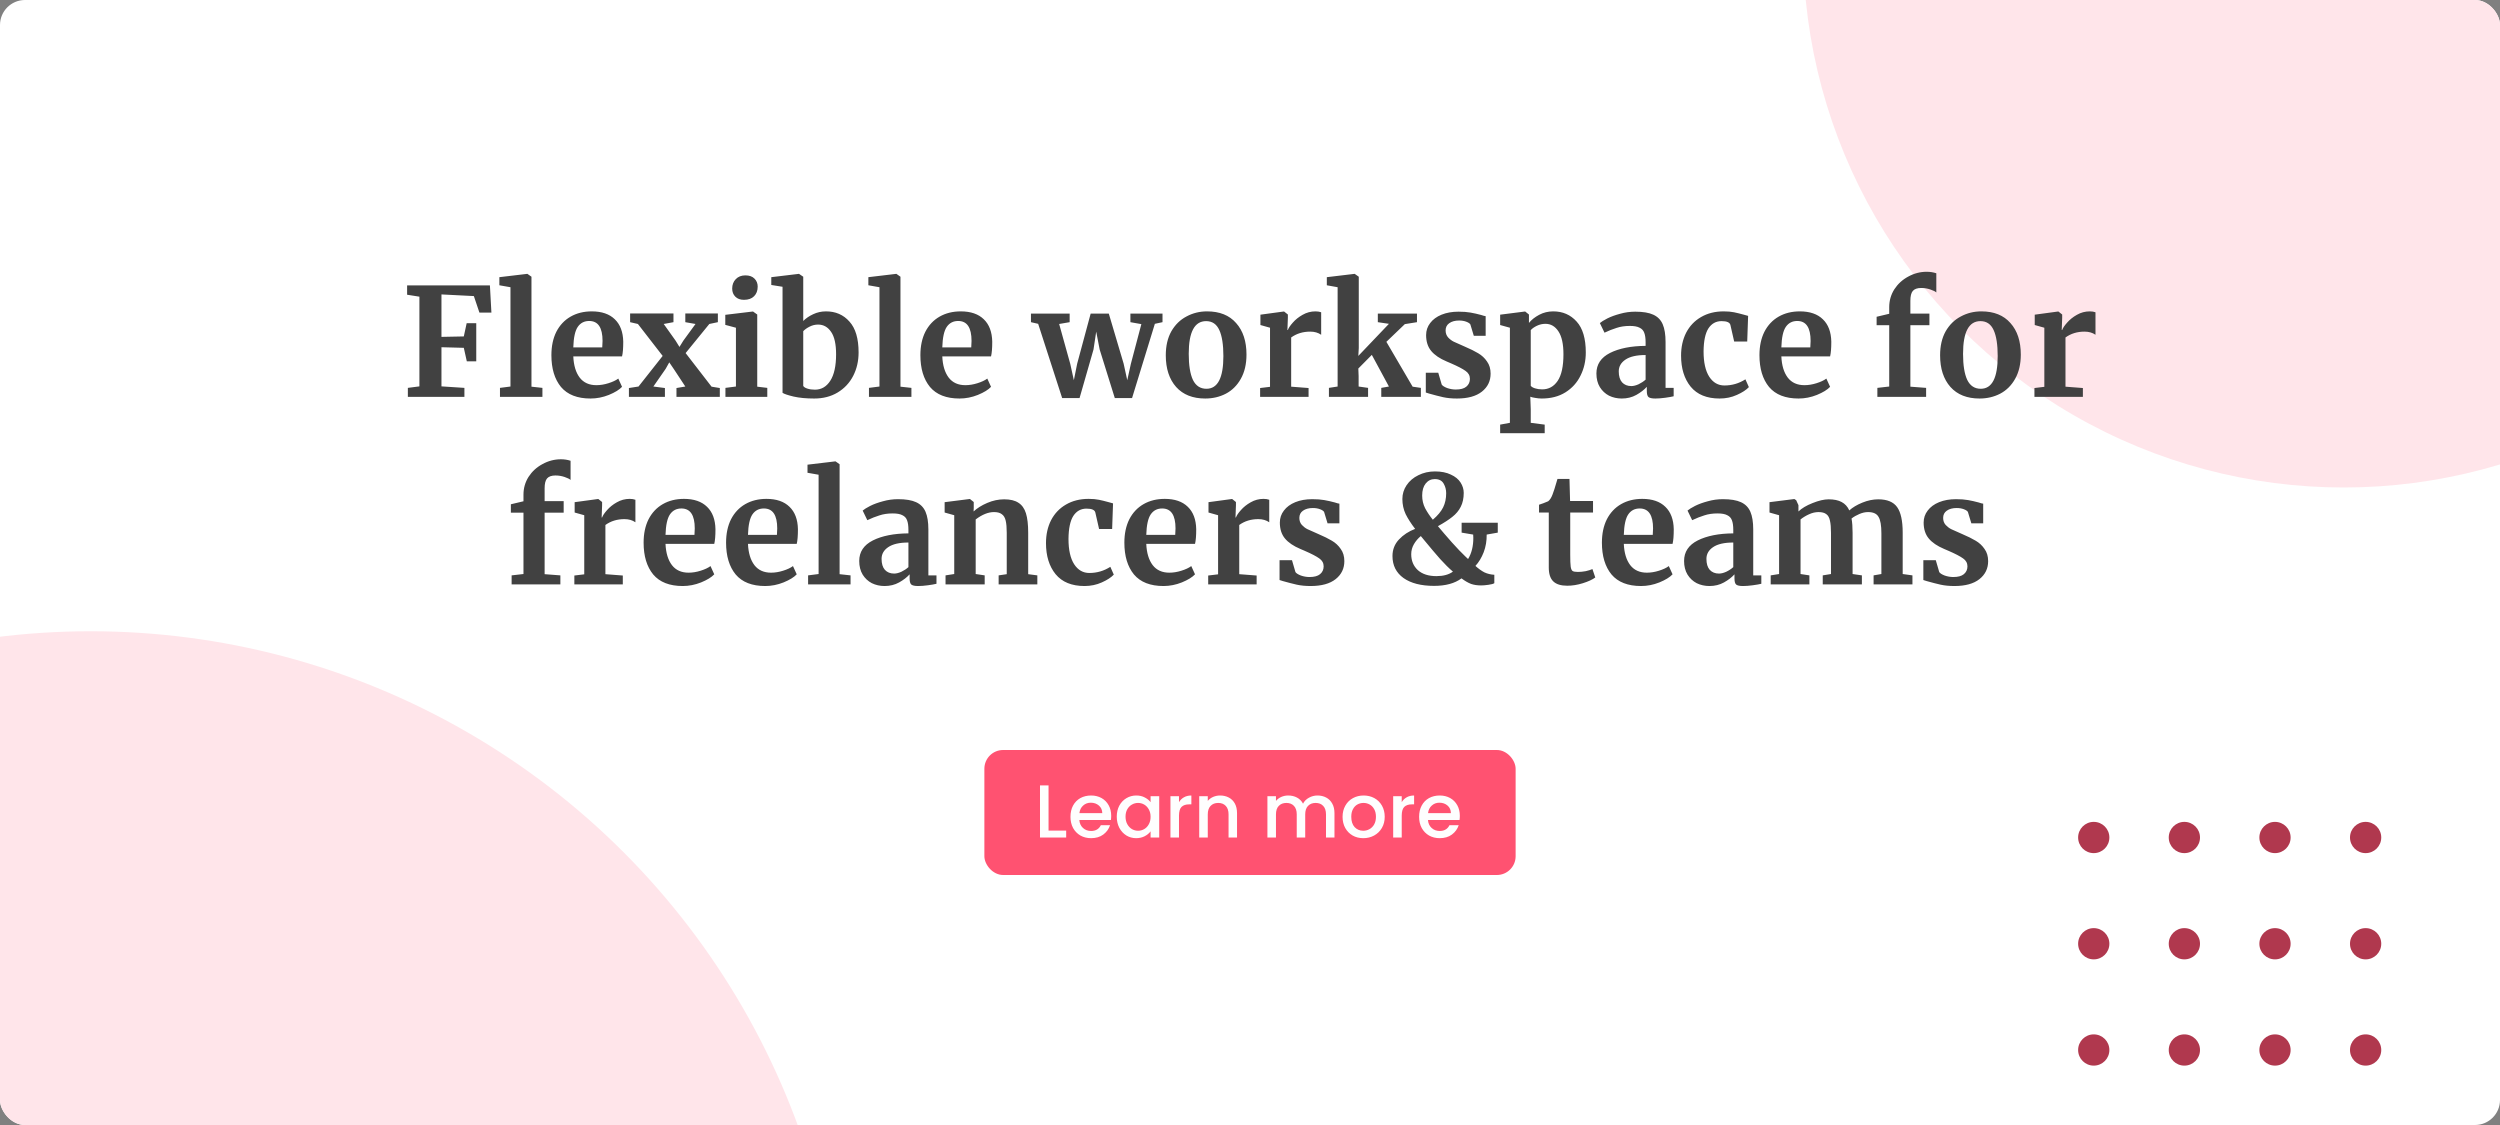 <svg width="800" height="360" viewBox="0 0 800 360" fill="none" xmlns="http://www.w3.org/2000/svg">
<rect x="0" y="0" width="800" height="360" fill="#808080" stroke="none"/>
<g clip-path="url(#clip0_3870_170052)">
<rect width="800" height="360" rx="8" fill="white"/>
<circle cx="750" cy="-17" r="173" fill="#FFE5EA"/>
<circle cx="670" cy="268" r="5" fill="#B0384E"/>
<circle cx="699" cy="268" r="5" fill="#B0384E"/>
<circle cx="728" cy="268" r="5" fill="#B0384E"/>
<circle cx="757" cy="268" r="5" fill="#B0384E"/>
<circle cx="670" cy="302" r="5" fill="#B0384E"/>
<circle cx="699" cy="302" r="5" fill="#B0384E"/>
<circle cx="728" cy="302" r="5" fill="#B0384E"/>
<circle cx="757" cy="302" r="5" fill="#B0384E"/>
<circle cx="670" cy="336" r="5" fill="#B0384E"/>
<circle cx="699" cy="336" r="5" fill="#B0384E"/>
<circle cx="728" cy="336" r="5" fill="#B0384E"/>
<circle cx="757" cy="336" r="5" fill="#B0384E"/>
<circle cx="29" cy="443" r="241" fill="#FFE5EA"/>
<path d="M134.211 94.936L130.275 94.312V91.336H156.771L157.251 100.024H153.411L151.635 94.744L141.267 94.216V107.8L148.419 107.656L149.331 103.432H152.403V115.624H149.379L148.419 111.304L141.267 111.112V123.64L148.611 124.12V127H130.515V124.12L134.211 123.64V94.936ZM163.35 91.912L159.798 91.288V88.696L168.678 87.64H168.774L170.07 88.552V123.736L173.574 124.12V127H159.99V124.12L163.35 123.688V91.912ZM188.975 127.528C184.751 127.528 181.599 126.296 179.519 123.832C177.471 121.336 176.447 117.944 176.447 113.656C176.447 110.776 176.975 108.28 178.031 106.168C179.119 104.056 180.639 102.44 182.591 101.32C184.543 100.2 186.799 99.64 189.359 99.64C192.559 99.64 195.023 100.488 196.751 102.184C198.479 103.848 199.375 106.232 199.439 109.336C199.439 111.448 199.311 113.016 199.055 114.04H183.455C183.583 116.952 184.271 119.224 185.519 120.856C186.767 122.456 188.543 123.256 190.847 123.256C192.095 123.256 193.375 123.048 194.687 122.632C196.031 122.216 197.087 121.72 197.855 121.144L199.055 123.784C198.191 124.712 196.783 125.576 194.831 126.376C192.911 127.144 190.959 127.528 188.975 127.528ZM192.719 111.16C192.783 110.264 192.815 109.576 192.815 109.096C192.815 104.84 191.391 102.712 188.543 102.712C186.975 102.712 185.759 103.336 184.895 104.584C184.031 105.832 183.551 108.024 183.455 111.16H192.719ZM212.053 113.896L204.133 103.672L201.637 103.096V100.312H215.509V103.096L212.389 103.672L216.181 109L217.429 111.016L218.677 109L222.565 103.672L219.301 103.096V100.312H229.717V103.096L226.981 103.672L219.397 112.984L227.701 123.736L230.341 124.168V127H216.469V124.168L219.301 123.688L215.605 118.072L214.165 115.96L213.013 118.024L209.077 123.688L212.773 124.168V127H201.253V124.168L204.325 123.688L212.053 113.896ZM238.044 95.944C236.892 95.944 235.98 95.608 235.308 94.936C234.636 94.264 234.3 93.4 234.3 92.344C234.3 91.128 234.684 90.12 235.452 89.32C236.22 88.52 237.244 88.12 238.524 88.12C239.804 88.12 240.78 88.472 241.452 89.176C242.124 89.848 242.46 90.696 242.46 91.72C242.46 93 242.076 94.024 241.308 94.792C240.54 95.56 239.468 95.944 238.092 95.944H238.044ZM235.5 104.872L232.092 103.96V100.744L240.876 99.688H240.972L242.316 100.648V123.736L245.532 124.12V127H232.14V124.12L235.5 123.688V104.872ZM246.812 88.696L255.597 87.64H255.693L257.037 88.552V102.712C257.901 101.848 258.957 101.128 260.205 100.552C261.485 99.944 262.861 99.64 264.333 99.64C267.405 99.64 269.901 100.728 271.821 102.904C273.773 105.048 274.749 108.344 274.749 112.792C274.749 115.544 274.173 118.04 273.021 120.28C271.869 122.52 270.205 124.296 268.029 125.608C265.885 126.888 263.389 127.528 260.541 127.528C258.013 127.528 255.821 127.32 253.965 126.904C252.109 126.456 250.925 126.056 250.413 125.704V91.768L246.812 91.192V88.696ZM261.789 103.864C260.829 103.864 259.917 104.088 259.053 104.536C258.221 104.952 257.549 105.432 257.037 105.976V123.496C257.229 123.848 257.677 124.136 258.381 124.36C259.085 124.584 259.885 124.696 260.781 124.696C262.829 124.696 264.461 123.752 265.677 121.864C266.925 119.944 267.549 117.112 267.549 113.368C267.549 110.136 267.021 107.752 265.965 106.216C264.909 104.648 263.517 103.864 261.789 103.864ZM281.428 91.912L277.876 91.288V88.696L286.756 87.64H286.852L288.148 88.552V123.736L291.652 124.12V127H278.068V124.12L281.428 123.688V91.912ZM307.053 127.528C302.829 127.528 299.677 126.296 297.597 123.832C295.549 121.336 294.525 117.944 294.525 113.656C294.525 110.776 295.053 108.28 296.109 106.168C297.197 104.056 298.717 102.44 300.669 101.32C302.621 100.2 304.877 99.64 307.437 99.64C310.637 99.64 313.101 100.488 314.829 102.184C316.557 103.848 317.453 106.232 317.517 109.336C317.517 111.448 317.389 113.016 317.133 114.04H301.533C301.661 116.952 302.349 119.224 303.597 120.856C304.845 122.456 306.621 123.256 308.925 123.256C310.173 123.256 311.453 123.048 312.765 122.632C314.109 122.216 315.165 121.72 315.933 121.144L317.133 123.784C316.269 124.712 314.861 125.576 312.909 126.376C310.989 127.144 309.037 127.528 307.053 127.528ZM310.797 111.16C310.861 110.264 310.893 109.576 310.893 109.096C310.893 104.84 309.469 102.712 306.621 102.712C305.053 102.712 303.837 103.336 302.973 104.584C302.109 105.832 301.629 108.024 301.533 111.16H310.797ZM329.906 100.36H342.29V103.096L338.93 103.672L342.482 116.44L343.634 121.672L344.69 116.392L349.01 100.36H354.818L359.57 116.392L360.722 121.672L361.874 116.44L365.234 103.72L361.73 103.096V100.36H372.002V103.096L369.554 103.624L362.258 127.384H356.738L351.89 111.832L350.786 106.12L349.922 111.832L345.458 127.384H339.89L332.21 103.624L329.906 103.096V100.36ZM373.051 113.704C373.051 110.696 373.643 108.136 374.827 106.024C376.043 103.912 377.659 102.328 379.675 101.272C381.691 100.184 383.883 99.64 386.251 99.64C390.283 99.64 393.387 100.888 395.563 103.384C397.771 105.848 398.875 109.208 398.875 113.464C398.875 116.504 398.267 119.096 397.051 121.24C395.867 123.352 394.267 124.936 392.251 125.992C390.267 127.016 388.075 127.528 385.675 127.528C381.675 127.528 378.571 126.296 376.363 123.832C374.155 121.336 373.051 117.96 373.051 113.704ZM386.059 124.408C389.675 124.408 391.483 120.92 391.483 113.944C391.483 110.296 391.051 107.528 390.187 105.64C389.323 103.72 387.915 102.76 385.963 102.76C382.251 102.76 380.395 106.248 380.395 113.224C380.395 116.872 380.843 119.656 381.739 121.576C382.667 123.464 384.107 124.408 386.059 124.408ZM403.238 124.168L406.406 123.784V104.872L403.334 104.008V100.696L410.774 99.688H410.918L412.118 100.648V101.704L411.974 105.592H412.118C412.342 104.952 412.87 104.168 413.702 103.24C414.534 102.28 415.574 101.448 416.822 100.744C418.102 100.008 419.478 99.64 420.95 99.64C421.654 99.64 422.262 99.736 422.774 99.928V107.128C421.814 106.456 420.646 106.12 419.27 106.12C416.934 106.12 414.902 106.744 413.174 107.992V123.736L418.742 124.168V127H403.238V124.168ZM428.04 91.912L424.584 91.288V88.696L433.416 87.64H433.512L434.808 88.552V111.352L434.664 113.896L444.456 103.624L440.904 103.096V100.36H453.432V103.096L449.544 103.72L443.64 109.384L452.04 123.736L454.68 124.12V127H442.008V124.12L444.456 123.688L438.984 113.56L434.664 117.928L434.76 120.376V123.688L437.784 124.12V127H425.256V124.12L428.04 123.688V91.912ZM461.347 123.064C461.603 123.448 462.179 123.816 463.075 124.168C464.003 124.488 464.931 124.648 465.859 124.648C467.363 124.648 468.483 124.344 469.219 123.736C469.987 123.096 470.371 122.264 470.371 121.24C470.371 120.184 469.907 119.336 468.979 118.696C468.051 118.024 466.483 117.208 464.275 116.248L462.931 115.672C460.723 114.744 459.075 113.624 457.987 112.312C456.899 111 456.355 109.304 456.355 107.224C456.355 105.784 456.787 104.504 457.651 103.384C458.515 102.232 459.731 101.336 461.299 100.696C462.867 100.056 464.675 99.736 466.723 99.736C468.227 99.736 469.507 99.832 470.563 100.024C471.651 100.216 472.787 100.472 473.971 100.792C474.611 101.016 475.091 101.144 475.411 101.176V107.464H471.619L470.515 103.816C470.323 103.496 469.891 103.208 469.219 102.952C468.547 102.696 467.779 102.568 466.915 102.568C465.603 102.568 464.547 102.856 463.747 103.432C462.979 103.976 462.595 104.744 462.595 105.736C462.595 106.632 462.867 107.384 463.411 107.992C463.955 108.568 464.547 109.016 465.187 109.336C465.827 109.656 467.011 110.184 468.739 110.92C470.467 111.656 471.891 112.36 473.011 113.032C474.163 113.704 475.107 114.584 475.843 115.672C476.611 116.728 476.995 118.024 476.995 119.56C476.995 121.928 476.067 123.848 474.211 125.32C472.355 126.792 469.683 127.528 466.195 127.528C464.563 127.528 463.091 127.384 461.779 127.096C460.499 126.808 459.011 126.424 457.315 125.944L456.259 125.608V119.272H460.243L461.347 123.064ZM507.454 112.792C507.454 115.48 506.894 117.944 505.774 120.184C504.686 122.424 503.07 124.216 500.926 125.56C498.814 126.872 496.286 127.528 493.342 127.528C492.702 127.528 492.03 127.464 491.326 127.336C490.654 127.24 490.11 127.112 489.694 126.952L489.838 130.936V135.304L494.302 135.88V138.616H480.046V135.88L483.166 135.304V104.872L480.046 104.008V100.696L487.966 99.688H488.062L489.262 100.648V103.336C490.062 102.344 491.15 101.48 492.526 100.744C493.902 100.008 495.406 99.64 497.038 99.64C500.078 99.64 502.574 100.728 504.526 102.904C506.478 105.048 507.454 108.344 507.454 112.792ZM494.542 103.624C493.582 103.624 492.67 103.832 491.806 104.248C490.942 104.664 490.286 105.128 489.838 105.64V123.448C490.062 123.768 490.51 124.04 491.182 124.264C491.886 124.488 492.654 124.6 493.486 124.6C495.566 124.6 497.214 123.704 498.43 121.912C499.678 120.088 500.302 117.24 500.302 113.368C500.302 110.104 499.774 107.672 498.718 106.072C497.662 104.44 496.27 103.624 494.542 103.624ZM510.851 119.512C510.851 116.6 512.307 114.408 515.219 112.936C518.163 111.464 521.955 110.712 526.595 110.68V109.576C526.595 108.264 526.451 107.24 526.163 106.504C525.907 105.768 525.411 105.224 524.675 104.872C523.971 104.488 522.931 104.296 521.555 104.296C519.987 104.296 518.579 104.504 517.331 104.92C516.083 105.304 514.787 105.816 513.443 106.456L511.955 103.384C512.435 102.968 513.235 102.472 514.355 101.896C515.507 101.32 516.867 100.824 518.435 100.408C520.003 99.96 521.619 99.736 523.283 99.736C525.747 99.736 527.667 100.056 529.043 100.696C530.451 101.336 531.459 102.36 532.067 103.768C532.675 105.176 532.979 107.064 532.979 109.432V124.12H535.571V126.808C534.931 126.968 534.019 127.128 532.835 127.288C531.651 127.448 530.611 127.528 529.715 127.528C528.627 127.528 527.891 127.368 527.507 127.048C527.155 126.728 526.979 126.072 526.979 125.08V123.784C526.115 124.744 524.995 125.608 523.619 126.376C522.243 127.144 520.691 127.528 518.963 127.528C517.491 127.528 516.131 127.224 514.883 126.616C513.667 125.976 512.691 125.064 511.955 123.88C511.219 122.664 510.851 121.208 510.851 119.512ZM522.035 123.544C522.707 123.544 523.475 123.352 524.339 122.968C525.203 122.552 525.955 122.056 526.595 121.48V113.608C523.715 113.608 521.555 114.104 520.115 115.096C518.707 116.056 518.003 117.304 518.003 118.84C518.003 120.376 518.355 121.544 519.059 122.344C519.795 123.144 520.787 123.544 522.035 123.544ZM537.942 113.8C537.942 111.048 538.486 108.6 539.574 106.456C540.694 104.312 542.278 102.648 544.326 101.464C546.406 100.248 548.822 99.64 551.574 99.64C552.854 99.64 553.958 99.736 554.886 99.928C555.814 100.12 556.854 100.376 558.006 100.696L559.398 101.08L559.11 109.288H554.934L553.734 104.008C553.542 103.176 552.598 102.76 550.902 102.76C549.11 102.76 547.702 103.544 546.678 105.112C545.686 106.68 545.174 109.128 545.142 112.456C545.142 115.976 545.75 118.68 546.966 120.568C548.182 122.424 549.798 123.352 551.814 123.352C554.246 123.352 556.486 122.696 558.534 121.384L559.638 123.88C558.806 124.776 557.526 125.608 555.798 126.376C554.102 127.144 552.262 127.528 550.278 127.528C546.182 127.528 543.094 126.264 541.014 123.736C538.966 121.208 537.942 117.896 537.942 113.8ZM575.553 127.528C571.329 127.528 568.177 126.296 566.097 123.832C564.049 121.336 563.025 117.944 563.025 113.656C563.025 110.776 563.553 108.28 564.609 106.168C565.697 104.056 567.217 102.44 569.169 101.32C571.121 100.2 573.377 99.64 575.937 99.64C579.137 99.64 581.601 100.488 583.329 102.184C585.057 103.848 585.953 106.232 586.017 109.336C586.017 111.448 585.889 113.016 585.633 114.04H570.033C570.161 116.952 570.849 119.224 572.097 120.856C573.345 122.456 575.121 123.256 577.425 123.256C578.673 123.256 579.953 123.048 581.265 122.632C582.609 122.216 583.665 121.72 584.433 121.144L585.633 123.784C584.769 124.712 583.361 125.576 581.409 126.376C579.489 127.144 577.537 127.528 575.553 127.528ZM579.297 111.16C579.361 110.264 579.393 109.576 579.393 109.096C579.393 104.84 577.969 102.712 575.121 102.712C573.553 102.712 572.337 103.336 571.473 104.584C570.609 105.832 570.129 108.024 570.033 111.16H579.297ZM604.55 104.056H600.518V101.368L604.55 100.408V98.296C604.55 96.216 605.094 94.312 606.182 92.584C607.302 90.856 608.79 89.496 610.646 88.504C612.502 87.48 614.47 86.968 616.55 86.968C617.638 86.968 618.662 87.128 619.622 87.448V93.592C619.302 93.272 618.662 92.952 617.702 92.632C616.774 92.312 615.798 92.152 614.774 92.152C613.526 92.152 612.63 92.472 612.086 93.112C611.574 93.72 611.318 94.776 611.318 96.28V100.36H617.414V104.056H611.318V123.736L616.358 124.12V127H600.758V124.12L604.55 123.688V104.056ZM620.832 113.704C620.832 110.696 621.424 108.136 622.608 106.024C623.824 103.912 625.44 102.328 627.456 101.272C629.472 100.184 631.664 99.64 634.032 99.64C638.064 99.64 641.168 100.888 643.344 103.384C645.552 105.848 646.656 109.208 646.656 113.464C646.656 116.504 646.048 119.096 644.832 121.24C643.648 123.352 642.048 124.936 640.032 125.992C638.048 127.016 635.856 127.528 633.456 127.528C629.456 127.528 626.352 126.296 624.144 123.832C621.936 121.336 620.832 117.96 620.832 113.704ZM633.84 124.408C637.456 124.408 639.264 120.92 639.264 113.944C639.264 110.296 638.832 107.528 637.968 105.64C637.104 103.72 635.696 102.76 633.744 102.76C630.032 102.76 628.176 106.248 628.176 113.224C628.176 116.872 628.624 119.656 629.52 121.576C630.448 123.464 631.888 124.408 633.84 124.408ZM651.019 124.168L654.187 123.784V104.872L651.115 104.008V100.696L658.555 99.688H658.699L659.899 100.648V101.704L659.755 105.592H659.899C660.123 104.952 660.651 104.168 661.483 103.24C662.315 102.28 663.355 101.448 664.603 100.744C665.883 100.008 667.259 99.64 668.731 99.64C669.435 99.64 670.043 99.736 670.555 99.928V107.128C669.595 106.456 668.427 106.12 667.051 106.12C664.715 106.12 662.683 106.744 660.955 107.992V123.736L666.523 124.168V127H651.019V124.168ZM167.511 164.056H163.479V161.368L167.511 160.408V158.296C167.511 156.216 168.055 154.312 169.143 152.584C170.263 150.856 171.751 149.496 173.607 148.504C175.463 147.48 177.431 146.968 179.511 146.968C180.599 146.968 181.623 147.128 182.583 147.448V153.592C182.263 153.272 181.623 152.952 180.663 152.632C179.735 152.312 178.759 152.152 177.735 152.152C176.487 152.152 175.591 152.472 175.047 153.112C174.535 153.72 174.279 154.776 174.279 156.28V160.36H180.375V164.056H174.279V183.736L179.319 184.12V187H163.719V184.12L167.511 183.688V164.056ZM183.793 184.168L186.961 183.784V164.872L183.889 164.008V160.696L191.329 159.688H191.473L192.673 160.648V161.704L192.529 165.592H192.673C192.897 164.952 193.425 164.168 194.257 163.24C195.089 162.28 196.129 161.448 197.377 160.744C198.657 160.008 200.033 159.64 201.505 159.64C202.209 159.64 202.817 159.736 203.329 159.928V167.128C202.369 166.456 201.201 166.12 199.825 166.12C197.489 166.12 195.457 166.744 193.729 167.992V183.736L199.297 184.168V187H183.793V184.168ZM218.483 187.528C214.259 187.528 211.107 186.296 209.027 183.832C206.979 181.336 205.955 177.944 205.955 173.656C205.955 170.776 206.483 168.28 207.539 166.168C208.627 164.056 210.147 162.44 212.099 161.32C214.051 160.2 216.307 159.64 218.867 159.64C222.067 159.64 224.531 160.488 226.259 162.184C227.987 163.848 228.883 166.232 228.947 169.336C228.947 171.448 228.819 173.016 228.563 174.04H212.963C213.091 176.952 213.779 179.224 215.027 180.856C216.275 182.456 218.051 183.256 220.355 183.256C221.603 183.256 222.883 183.048 224.195 182.632C225.539 182.216 226.595 181.72 227.363 181.144L228.563 183.784C227.699 184.712 226.291 185.576 224.339 186.376C222.419 187.144 220.467 187.528 218.483 187.528ZM222.227 171.16C222.291 170.264 222.323 169.576 222.323 169.096C222.323 164.84 220.899 162.712 218.051 162.712C216.483 162.712 215.267 163.336 214.403 164.584C213.539 165.832 213.059 168.024 212.963 171.16H222.227ZM244.873 187.528C240.649 187.528 237.497 186.296 235.417 183.832C233.369 181.336 232.345 177.944 232.345 173.656C232.345 170.776 232.873 168.28 233.929 166.168C235.017 164.056 236.537 162.44 238.489 161.32C240.441 160.2 242.697 159.64 245.257 159.64C248.457 159.64 250.921 160.488 252.649 162.184C254.377 163.848 255.273 166.232 255.337 169.336C255.337 171.448 255.209 173.016 254.953 174.04H239.353C239.481 176.952 240.169 179.224 241.417 180.856C242.665 182.456 244.441 183.256 246.745 183.256C247.993 183.256 249.273 183.048 250.585 182.632C251.929 182.216 252.985 181.72 253.753 181.144L254.953 183.784C254.089 184.712 252.681 185.576 250.729 186.376C248.809 187.144 246.857 187.528 244.873 187.528ZM248.617 171.16C248.681 170.264 248.713 169.576 248.713 169.096C248.713 164.84 247.289 162.712 244.441 162.712C242.873 162.712 241.657 163.336 240.793 164.584C239.929 165.832 239.449 168.024 239.353 171.16H248.617ZM261.952 151.912L258.4 151.288V148.696L267.28 147.64H267.376L268.672 148.552V183.736L272.176 184.12V187H258.592V184.12L261.952 183.688V151.912ZM274.952 179.512C274.952 176.6 276.408 174.408 279.32 172.936C282.264 171.464 286.056 170.712 290.696 170.68V169.576C290.696 168.264 290.552 167.24 290.264 166.504C290.008 165.768 289.512 165.224 288.776 164.872C288.072 164.488 287.032 164.296 285.656 164.296C284.088 164.296 282.68 164.504 281.432 164.92C280.184 165.304 278.888 165.816 277.544 166.456L276.056 163.384C276.536 162.968 277.336 162.472 278.456 161.896C279.608 161.32 280.968 160.824 282.536 160.408C284.104 159.96 285.72 159.736 287.384 159.736C289.848 159.736 291.768 160.056 293.144 160.696C294.552 161.336 295.56 162.36 296.168 163.768C296.776 165.176 297.08 167.064 297.08 169.432V184.12H299.672V186.808C299.032 186.968 298.12 187.128 296.936 187.288C295.752 187.448 294.712 187.528 293.816 187.528C292.728 187.528 291.992 187.368 291.608 187.048C291.256 186.728 291.08 186.072 291.08 185.08V183.784C290.216 184.744 289.096 185.608 287.72 186.376C286.344 187.144 284.792 187.528 283.064 187.528C281.592 187.528 280.232 187.224 278.984 186.616C277.768 185.976 276.792 185.064 276.056 183.88C275.32 182.664 274.952 181.208 274.952 179.512ZM286.136 183.544C286.808 183.544 287.576 183.352 288.44 182.968C289.304 182.552 290.056 182.056 290.696 181.48V173.608C287.816 173.608 285.656 174.104 284.216 175.096C282.808 176.056 282.104 177.304 282.104 178.84C282.104 180.376 282.456 181.544 283.16 182.344C283.896 183.144 284.888 183.544 286.136 183.544ZM305.356 164.872L302.284 164.008V160.696L310.252 159.688H310.396L311.596 160.648V162.52L311.548 163.672C312.668 162.616 314.124 161.704 315.916 160.936C317.708 160.168 319.516 159.784 321.34 159.784C323.292 159.784 324.812 160.152 325.9 160.888C327.02 161.592 327.82 162.712 328.3 164.248C328.78 165.784 329.02 167.864 329.02 170.488V183.736L331.948 184.12V187H319.564V184.12L322.156 183.736V170.488C322.156 168.824 322.044 167.528 321.82 166.6C321.596 165.64 321.18 164.952 320.572 164.536C319.996 164.088 319.164 163.864 318.076 163.864C316.252 163.864 314.3 164.648 312.22 166.216V183.688L315.1 184.12V187H302.572V184.12L305.356 183.688V164.872ZM334.716 173.8C334.716 171.048 335.26 168.6 336.348 166.456C337.468 164.312 339.052 162.648 341.1 161.464C343.18 160.248 345.596 159.64 348.348 159.64C349.628 159.64 350.732 159.736 351.66 159.928C352.588 160.12 353.628 160.376 354.78 160.696L356.172 161.08L355.884 169.288H351.708L350.508 164.008C350.316 163.176 349.372 162.76 347.676 162.76C345.884 162.76 344.476 163.544 343.452 165.112C342.46 166.68 341.948 169.128 341.916 172.456C341.916 175.976 342.524 178.68 343.74 180.568C344.956 182.424 346.572 183.352 348.588 183.352C351.02 183.352 353.26 182.696 355.308 181.384L356.412 183.88C355.58 184.776 354.3 185.608 352.572 186.376C350.876 187.144 349.036 187.528 347.052 187.528C342.956 187.528 339.868 186.264 337.788 183.736C335.74 181.208 334.716 177.896 334.716 173.8ZM372.326 187.528C368.102 187.528 364.95 186.296 362.87 183.832C360.822 181.336 359.798 177.944 359.798 173.656C359.798 170.776 360.326 168.28 361.382 166.168C362.47 164.056 363.99 162.44 365.942 161.32C367.894 160.2 370.15 159.64 372.71 159.64C375.91 159.64 378.374 160.488 380.102 162.184C381.83 163.848 382.726 166.232 382.79 169.336C382.79 171.448 382.662 173.016 382.406 174.04H366.806C366.934 176.952 367.622 179.224 368.87 180.856C370.118 182.456 371.894 183.256 374.198 183.256C375.446 183.256 376.726 183.048 378.038 182.632C379.382 182.216 380.438 181.72 381.206 181.144L382.406 183.784C381.542 184.712 380.134 185.576 378.182 186.376C376.262 187.144 374.31 187.528 372.326 187.528ZM376.07 171.16C376.134 170.264 376.166 169.576 376.166 169.096C376.166 164.84 374.742 162.712 371.894 162.712C370.326 162.712 369.11 163.336 368.246 164.584C367.382 165.832 366.902 168.024 366.806 171.16H376.07ZM386.621 184.168L389.789 183.784V164.872L386.717 164.008V160.696L394.157 159.688H394.301L395.501 160.648V161.704L395.357 165.592H395.501C395.725 164.952 396.253 164.168 397.085 163.24C397.917 162.28 398.957 161.448 400.205 160.744C401.485 160.008 402.861 159.64 404.333 159.64C405.037 159.64 405.645 159.736 406.157 159.928V167.128C405.197 166.456 404.029 166.12 402.653 166.12C400.317 166.12 398.285 166.744 396.557 167.992V183.736L402.125 184.168V187H386.621V184.168ZM414.543 183.064C414.799 183.448 415.375 183.816 416.271 184.168C417.199 184.488 418.127 184.648 419.055 184.648C420.559 184.648 421.679 184.344 422.415 183.736C423.183 183.096 423.567 182.264 423.567 181.24C423.567 180.184 423.103 179.336 422.175 178.696C421.247 178.024 419.679 177.208 417.471 176.248L416.127 175.672C413.919 174.744 412.271 173.624 411.183 172.312C410.095 171 409.551 169.304 409.551 167.224C409.551 165.784 409.983 164.504 410.847 163.384C411.711 162.232 412.927 161.336 414.495 160.696C416.063 160.056 417.871 159.736 419.919 159.736C421.423 159.736 422.703 159.832 423.759 160.024C424.847 160.216 425.983 160.472 427.167 160.792C427.807 161.016 428.287 161.144 428.607 161.176V167.464H424.815L423.711 163.816C423.519 163.496 423.087 163.208 422.415 162.952C421.743 162.696 420.975 162.568 420.111 162.568C418.799 162.568 417.743 162.856 416.943 163.432C416.175 163.976 415.791 164.744 415.791 165.736C415.791 166.632 416.063 167.384 416.607 167.992C417.151 168.568 417.743 169.016 418.383 169.336C419.023 169.656 420.207 170.184 421.935 170.92C423.663 171.656 425.087 172.36 426.207 173.032C427.359 173.704 428.303 174.584 429.039 175.672C429.807 176.728 430.191 178.024 430.191 179.56C430.191 181.928 429.263 183.848 427.407 185.32C425.551 186.792 422.879 187.528 419.391 187.528C417.759 187.528 416.287 187.384 414.975 187.096C413.695 186.808 412.207 186.424 410.511 185.944L409.455 185.608V179.272H413.439L414.543 183.064ZM479.288 170.44L475.736 171.064C475.768 173.08 475.448 174.968 474.776 176.728C474.104 178.456 473.224 179.912 472.136 181.096C473.128 181.992 474.088 182.68 475.016 183.16C475.976 183.608 477.032 183.864 478.184 183.928V186.616C477.864 186.84 477.224 187.016 476.264 187.144C475.336 187.272 474.584 187.336 474.008 187.336C472.76 187.336 471.672 187.176 470.744 186.856C469.816 186.504 468.792 185.912 467.672 185.08C465.528 186.68 462.6 187.48 458.888 187.48C454.76 187.48 451.512 186.648 449.144 184.984C446.776 183.288 445.592 180.936 445.592 177.928C445.592 175.88 446.28 174.12 447.656 172.648C449.032 171.176 450.76 170.04 452.84 169.24C451.56 167.576 450.552 166.008 449.816 164.536C449.112 163.032 448.76 161.416 448.76 159.688C448.76 158.088 449.208 156.616 450.104 155.272C451.032 153.896 452.296 152.824 453.896 152.056C455.496 151.256 457.256 150.856 459.176 150.856C461.192 150.856 462.888 151.192 464.264 151.864C465.672 152.504 466.712 153.352 467.384 154.408C468.056 155.464 468.392 156.568 468.392 157.72C468.392 159.448 468.072 160.936 467.432 162.184C466.824 163.4 465.928 164.472 464.744 165.4C463.592 166.328 462.056 167.32 460.136 168.376C461.416 169.912 462.904 171.64 464.6 173.56C466.328 175.48 467.736 176.952 468.824 177.976L469.784 178.888C470.904 177.064 471.464 174.808 471.464 172.12L471.416 171.064L467.72 170.44V167.272H479.288V170.44ZM455.096 158.584C455.096 160.056 455.416 161.416 456.056 162.664C456.728 163.912 457.544 165.128 458.504 166.312C460.072 164.968 461.176 163.64 461.816 162.328C462.456 161.016 462.776 159.512 462.776 157.816C462.776 156.696 462.504 155.672 461.96 154.744C461.416 153.784 460.472 153.304 459.128 153.304C457.944 153.304 456.968 153.784 456.2 154.744C455.464 155.672 455.096 156.952 455.096 158.584ZM459.656 184.36C461.864 184.36 463.624 183.88 464.936 182.92C463.656 181.832 462.296 180.488 460.856 178.888C459.416 177.256 457.736 175.272 455.816 172.936C455.464 172.552 455.08 172.088 454.664 171.544C453.768 172.28 453.032 173.144 452.456 174.136C451.88 175.128 451.592 176.2 451.592 177.352C451.592 179.432 452.296 181.128 453.704 182.44C455.144 183.72 457.128 184.36 459.656 184.36ZM501.513 187.432C499.497 187.432 498.009 186.968 497.049 186.04C496.089 185.112 495.609 183.64 495.609 181.624V164.008H492.489V161.512C492.745 161.416 493.209 161.256 493.881 161.032C494.553 160.776 495.065 160.568 495.417 160.408C495.961 159.992 496.425 159.272 496.809 158.248C497.097 157.576 497.625 155.912 498.393 153.256H502.233L502.425 160.312H509.769V164.008H502.473V177.496C502.473 179.288 502.521 180.552 502.617 181.288C502.713 182.024 502.921 182.504 503.241 182.728C503.561 182.92 504.121 183.016 504.921 183.016C505.721 183.016 506.553 182.936 507.417 182.776C508.281 182.584 509.001 182.36 509.577 182.104L510.489 184.792C509.593 185.464 508.281 186.072 506.553 186.616C504.825 187.16 503.145 187.432 501.513 187.432ZM525.139 187.528C520.915 187.528 517.763 186.296 515.683 183.832C513.635 181.336 512.611 177.944 512.611 173.656C512.611 170.776 513.139 168.28 514.195 166.168C515.283 164.056 516.803 162.44 518.755 161.32C520.707 160.2 522.963 159.64 525.523 159.64C528.723 159.64 531.187 160.488 532.915 162.184C534.643 163.848 535.539 166.232 535.603 169.336C535.603 171.448 535.475 173.016 535.219 174.04H519.619C519.747 176.952 520.435 179.224 521.683 180.856C522.931 182.456 524.707 183.256 527.011 183.256C528.259 183.256 529.539 183.048 530.851 182.632C532.195 182.216 533.251 181.72 534.019 181.144L535.219 183.784C534.355 184.712 532.947 185.576 530.995 186.376C529.075 187.144 527.123 187.528 525.139 187.528ZM528.883 171.16C528.947 170.264 528.979 169.576 528.979 169.096C528.979 164.84 527.555 162.712 524.707 162.712C523.139 162.712 521.923 163.336 521.059 164.584C520.195 165.832 519.715 168.024 519.619 171.16H528.883ZM538.905 179.512C538.905 176.6 540.361 174.408 543.273 172.936C546.217 171.464 550.009 170.712 554.649 170.68V169.576C554.649 168.264 554.505 167.24 554.217 166.504C553.961 165.768 553.465 165.224 552.729 164.872C552.025 164.488 550.985 164.296 549.609 164.296C548.041 164.296 546.633 164.504 545.385 164.92C544.137 165.304 542.841 165.816 541.497 166.456L540.009 163.384C540.489 162.968 541.289 162.472 542.409 161.896C543.561 161.32 544.921 160.824 546.489 160.408C548.057 159.96 549.673 159.736 551.337 159.736C553.801 159.736 555.721 160.056 557.097 160.696C558.505 161.336 559.513 162.36 560.121 163.768C560.729 165.176 561.033 167.064 561.033 169.432V184.12H563.625V186.808C562.985 186.968 562.073 187.128 560.889 187.288C559.705 187.448 558.665 187.528 557.769 187.528C556.681 187.528 555.945 187.368 555.561 187.048C555.209 186.728 555.033 186.072 555.033 185.08V183.784C554.169 184.744 553.049 185.608 551.673 186.376C550.297 187.144 548.745 187.528 547.017 187.528C545.545 187.528 544.185 187.224 542.937 186.616C541.721 185.976 540.745 185.064 540.009 183.88C539.273 182.664 538.905 181.208 538.905 179.512ZM550.089 183.544C550.761 183.544 551.529 183.352 552.393 182.968C553.257 182.552 554.009 182.056 554.649 181.48V173.608C551.769 173.608 549.609 174.104 548.169 175.096C546.761 176.056 546.057 177.304 546.057 178.84C546.057 180.376 546.409 181.544 547.113 182.344C547.849 183.144 548.841 183.544 550.089 183.544ZM566.621 184.12L569.309 183.688V164.872L566.237 164.008V160.696L574.205 159.688L574.781 160.072L575.501 161.656V163.672C576.557 162.648 578.061 161.752 580.013 160.984C581.997 160.184 583.709 159.784 585.149 159.784C586.877 159.784 588.269 160.072 589.325 160.648C590.413 161.224 591.229 162.12 591.773 163.336C592.829 162.376 594.221 161.544 595.949 160.84C597.677 160.136 599.373 159.784 601.037 159.784C603.885 159.784 605.901 160.616 607.085 162.28C608.269 163.944 608.861 166.664 608.861 170.44V183.688L611.981 184.12V187H599.549V184.12L602.045 183.688V170.632C602.045 168.136 601.741 166.392 601.133 165.4C600.557 164.376 599.437 163.864 597.773 163.864C596.877 163.864 595.949 164.072 594.989 164.488C594.061 164.872 593.229 165.352 592.493 165.928C592.717 167.144 592.829 168.664 592.829 170.488V183.688L595.805 184.12V187H583.277V184.12L585.917 183.688V170.488C585.917 168.824 585.805 167.528 585.581 166.6C585.389 165.64 585.005 164.952 584.429 164.536C583.853 164.088 583.021 163.864 581.933 163.864C580.909 163.864 579.885 164.104 578.861 164.584C577.869 165.032 576.973 165.576 576.173 166.216V183.688L579.005 184.12V187H566.621V184.12ZM620.558 183.064C620.814 183.448 621.39 183.816 622.286 184.168C623.214 184.488 624.142 184.648 625.07 184.648C626.574 184.648 627.694 184.344 628.43 183.736C629.198 183.096 629.582 182.264 629.582 181.24C629.582 180.184 629.118 179.336 628.19 178.696C627.262 178.024 625.694 177.208 623.486 176.248L622.142 175.672C619.934 174.744 618.286 173.624 617.198 172.312C616.11 171 615.566 169.304 615.566 167.224C615.566 165.784 615.998 164.504 616.862 163.384C617.726 162.232 618.942 161.336 620.51 160.696C622.078 160.056 623.886 159.736 625.934 159.736C627.438 159.736 628.718 159.832 629.774 160.024C630.862 160.216 631.998 160.472 633.182 160.792C633.822 161.016 634.302 161.144 634.622 161.176V167.464H630.83L629.726 163.816C629.534 163.496 629.102 163.208 628.43 162.952C627.758 162.696 626.99 162.568 626.126 162.568C624.814 162.568 623.758 162.856 622.958 163.432C622.19 163.976 621.806 164.744 621.806 165.736C621.806 166.632 622.078 167.384 622.622 167.992C623.166 168.568 623.758 169.016 624.398 169.336C625.038 169.656 626.222 170.184 627.95 170.92C629.678 171.656 631.102 172.36 632.222 173.032C633.374 173.704 634.318 174.584 635.054 175.672C635.822 176.728 636.206 178.024 636.206 179.56C636.206 181.928 635.278 183.848 633.422 185.32C631.566 186.792 628.894 187.528 625.406 187.528C623.774 187.528 622.302 187.384 620.99 187.096C619.71 186.808 618.222 186.424 616.526 185.944L615.47 185.608V179.272H619.454L620.558 183.064Z" fill="#414141"/>
<rect x="315" y="240" width="170" height="40" rx="6" fill="#FF5271"/>
<path d="M335.536 265.792H341.176V268H332.8V251.32H335.536V265.792ZM355.584 261.064C355.584 261.56 355.552 262.008 355.488 262.408H345.384C345.464 263.464 345.856 264.312 346.56 264.952C347.264 265.592 348.128 265.912 349.152 265.912C350.624 265.912 351.664 265.296 352.272 264.064H355.224C354.824 265.28 354.096 266.28 353.04 267.064C352 267.832 350.704 268.216 349.152 268.216C347.888 268.216 346.752 267.936 345.744 267.376C344.752 266.8 343.968 266 343.392 264.976C342.832 263.936 342.552 262.736 342.552 261.376C342.552 260.016 342.824 258.824 343.368 257.8C343.928 256.76 344.704 255.96 345.696 255.4C346.704 254.84 347.856 254.56 349.152 254.56C350.4 254.56 351.512 254.832 352.488 255.376C353.464 255.92 354.224 256.688 354.768 257.68C355.312 258.656 355.584 259.784 355.584 261.064ZM352.728 260.2C352.712 259.192 352.352 258.384 351.648 257.776C350.944 257.168 350.072 256.864 349.032 256.864C348.088 256.864 347.28 257.168 346.608 257.776C345.936 258.368 345.536 259.176 345.408 260.2H352.728ZM357.365 261.328C357.365 260 357.637 258.824 358.181 257.8C358.741 256.776 359.493 255.984 360.437 255.424C361.397 254.848 362.453 254.56 363.605 254.56C364.645 254.56 365.549 254.768 366.317 255.184C367.101 255.584 367.725 256.088 368.189 256.696V254.776H370.949V268H368.189V266.032C367.725 266.656 367.093 267.176 366.293 267.592C365.493 268.008 364.581 268.216 363.557 268.216C362.421 268.216 361.381 267.928 360.437 267.352C359.493 266.76 358.741 265.944 358.181 264.904C357.637 263.848 357.365 262.656 357.365 261.328ZM368.189 261.376C368.189 260.464 367.997 259.672 367.613 259C367.245 258.328 366.757 257.816 366.149 257.464C365.541 257.112 364.885 256.936 364.181 256.936C363.477 256.936 362.821 257.112 362.213 257.464C361.605 257.8 361.109 258.304 360.725 258.976C360.357 259.632 360.173 260.416 360.173 261.328C360.173 262.24 360.357 263.04 360.725 263.728C361.109 264.416 361.605 264.944 362.213 265.312C362.837 265.664 363.493 265.84 364.181 265.84C364.885 265.84 365.541 265.664 366.149 265.312C366.757 264.96 367.245 264.448 367.613 263.776C367.997 263.088 368.189 262.288 368.189 261.376ZM377.278 256.696C377.678 256.024 378.206 255.504 378.862 255.136C379.534 254.752 380.326 254.56 381.238 254.56V257.392H380.542C379.47 257.392 378.654 257.664 378.094 258.208C377.55 258.752 377.278 259.696 377.278 261.04V268H374.542V254.776H377.278V256.696ZM390.425 254.56C391.465 254.56 392.393 254.776 393.209 255.208C394.041 255.64 394.689 256.28 395.153 257.128C395.617 257.976 395.849 259 395.849 260.2V268H393.137V260.608C393.137 259.424 392.841 258.52 392.249 257.896C391.657 257.256 390.849 256.936 389.825 256.936C388.801 256.936 387.985 257.256 387.377 257.896C386.785 258.52 386.489 259.424 386.489 260.608V268H383.753V254.776H386.489V256.288C386.937 255.744 387.505 255.32 388.193 255.016C388.897 254.712 389.641 254.56 390.425 254.56ZM421.581 254.56C422.621 254.56 423.549 254.776 424.365 255.208C425.197 255.64 425.845 256.28 426.309 257.128C426.789 257.976 427.029 259 427.029 260.2V268H424.317V260.608C424.317 259.424 424.021 258.52 423.429 257.896C422.837 257.256 422.029 256.936 421.005 256.936C419.981 256.936 419.165 257.256 418.557 257.896C417.965 258.52 417.669 259.424 417.669 260.608V268H414.957V260.608C414.957 259.424 414.661 258.52 414.069 257.896C413.477 257.256 412.669 256.936 411.645 256.936C410.621 256.936 409.805 257.256 409.197 257.896C408.605 258.52 408.309 259.424 408.309 260.608V268H405.573V254.776H408.309V256.288C408.757 255.744 409.325 255.32 410.013 255.016C410.701 254.712 411.437 254.56 412.221 254.56C413.277 254.56 414.221 254.784 415.053 255.232C415.885 255.68 416.525 256.328 416.973 257.176C417.373 256.376 417.997 255.744 418.845 255.28C419.693 254.8 420.605 254.56 421.581 254.56ZM436.247 268.216C434.999 268.216 433.871 267.936 432.863 267.376C431.855 266.8 431.063 266 430.487 264.976C429.911 263.936 429.623 262.736 429.623 261.376C429.623 260.032 429.919 258.84 430.511 257.8C431.103 256.76 431.911 255.96 432.935 255.4C433.959 254.84 435.103 254.56 436.367 254.56C437.631 254.56 438.775 254.84 439.799 255.4C440.823 255.96 441.631 256.76 442.223 257.8C442.815 258.84 443.111 260.032 443.111 261.376C443.111 262.72 442.807 263.912 442.199 264.952C441.591 265.992 440.759 266.8 439.703 267.376C438.663 267.936 437.511 268.216 436.247 268.216ZM436.247 265.84C436.951 265.84 437.607 265.672 438.215 265.336C438.839 265 439.343 264.496 439.727 263.824C440.111 263.152 440.303 262.336 440.303 261.376C440.303 260.416 440.119 259.608 439.751 258.952C439.383 258.28 438.895 257.776 438.287 257.44C437.679 257.104 437.023 256.936 436.319 256.936C435.615 256.936 434.959 257.104 434.351 257.44C433.759 257.776 433.287 258.28 432.935 258.952C432.583 259.608 432.407 260.416 432.407 261.376C432.407 262.8 432.767 263.904 433.487 264.688C434.223 265.456 435.143 265.84 436.247 265.84ZM448.552 256.696C448.952 256.024 449.48 255.504 450.136 255.136C450.808 254.752 451.6 254.56 452.512 254.56V257.392H451.816C450.744 257.392 449.928 257.664 449.368 258.208C448.824 258.752 448.552 259.696 448.552 261.04V268H445.816V254.776H448.552V256.696ZM467.147 261.064C467.147 261.56 467.115 262.008 467.051 262.408H456.947C457.027 263.464 457.419 264.312 458.123 264.952C458.827 265.592 459.691 265.912 460.715 265.912C462.187 265.912 463.227 265.296 463.835 264.064H466.787C466.387 265.28 465.659 266.28 464.603 267.064C463.563 267.832 462.267 268.216 460.715 268.216C459.451 268.216 458.315 267.936 457.307 267.376C456.315 266.8 455.531 266 454.955 264.976C454.395 263.936 454.115 262.736 454.115 261.376C454.115 260.016 454.387 258.824 454.931 257.8C455.491 256.76 456.267 255.96 457.259 255.4C458.267 254.84 459.419 254.56 460.715 254.56C461.963 254.56 463.075 254.832 464.051 255.376C465.027 255.92 465.787 256.688 466.331 257.68C466.875 258.656 467.147 259.784 467.147 261.064ZM464.291 260.2C464.275 259.192 463.915 258.384 463.211 257.776C462.507 257.168 461.635 256.864 460.595 256.864C459.651 256.864 458.843 257.168 458.171 257.776C457.499 258.368 457.099 259.176 456.971 260.2H464.291Z" fill="#FEFEFE"/>
</g>
<defs>
<clipPath id="clip0_3870_170052">
<rect width="800" height="360" rx="8" fill="white"/>
</clipPath>
</defs>
</svg>
